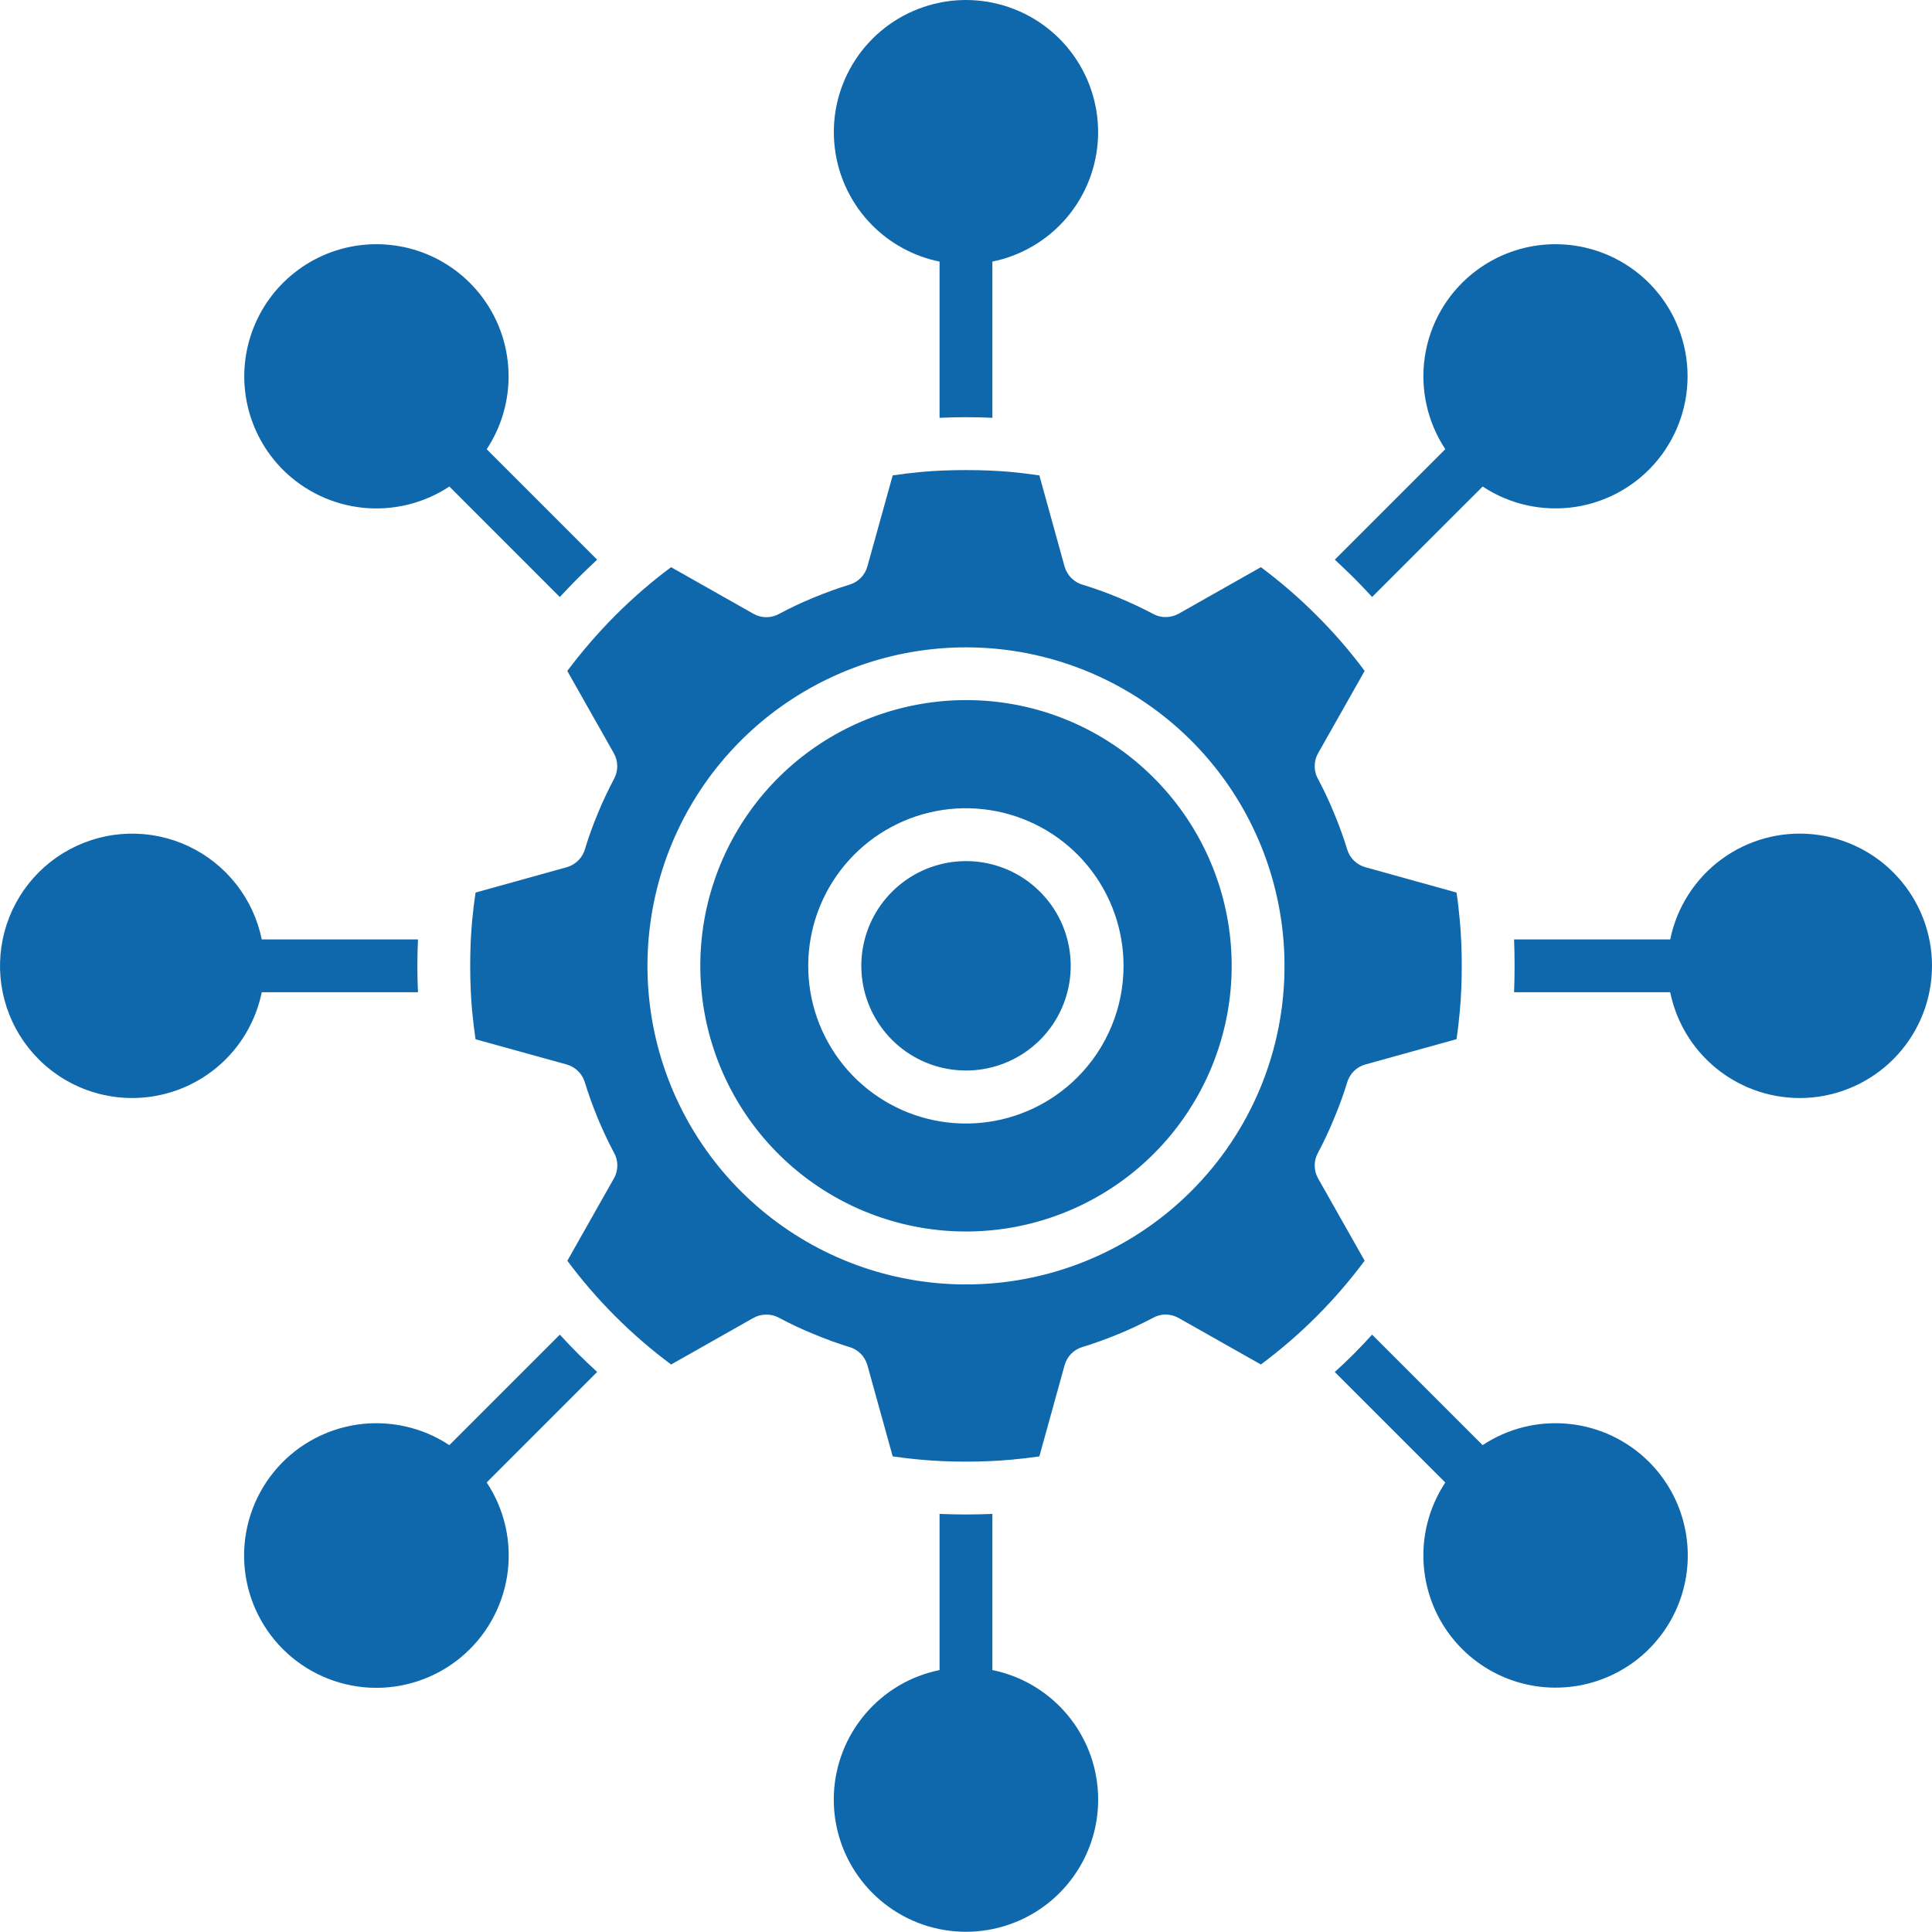 <?xml version="1.0" encoding="UTF-8"?> <svg xmlns="http://www.w3.org/2000/svg" viewBox="0 0 35 34.996" fill="none"><path fill-rule="evenodd" clip-rule="evenodd" d="M23.879 21.349C23.839 21.279 23.818 21.201 23.817 21.12C23.816 21.04 23.835 20.961 23.873 20.89C23.983 20.685 24.081 20.475 24.169 20.26C24.258 20.047 24.336 19.836 24.4 19.626C24.421 19.545 24.463 19.47 24.521 19.41C24.58 19.35 24.654 19.306 24.735 19.284L26.386 18.826C26.412 18.655 26.431 18.485 26.446 18.315C26.47 18.059 26.481 17.788 26.481 17.497C26.481 17.208 26.47 16.935 26.446 16.681C26.431 16.509 26.412 16.338 26.386 16.169L24.735 15.71C24.658 15.689 24.587 15.648 24.529 15.592C24.471 15.536 24.429 15.466 24.406 15.389C24.34 15.173 24.261 14.955 24.17 14.736C24.082 14.52 23.985 14.317 23.885 14.125C23.841 14.053 23.818 13.97 23.817 13.886C23.816 13.801 23.837 13.718 23.879 13.645L24.722 12.154C24.457 11.797 24.165 11.46 23.85 11.147C23.536 10.832 23.199 10.54 22.842 10.275L21.352 11.118C21.282 11.157 21.203 11.178 21.123 11.179C21.043 11.181 20.964 11.161 20.893 11.123C20.695 11.019 20.484 10.918 20.263 10.827C20.05 10.738 19.839 10.662 19.629 10.598C19.548 10.577 19.473 10.535 19.413 10.476C19.353 10.418 19.309 10.344 19.286 10.263L18.829 8.612C18.658 8.587 18.488 8.566 18.317 8.55C18.062 8.527 17.79 8.516 17.5 8.516C17.211 8.516 16.938 8.527 16.684 8.55C16.511 8.566 16.341 8.587 16.172 8.612L15.713 10.263C15.691 10.341 15.651 10.411 15.594 10.469C15.538 10.526 15.468 10.568 15.391 10.591C15.176 10.657 14.957 10.736 14.738 10.827C14.523 10.916 14.32 11.011 14.128 11.114C14.055 11.157 13.973 11.18 13.888 11.181C13.804 11.182 13.721 11.16 13.647 11.118L12.157 10.275C11.8 10.541 11.464 10.832 11.149 11.147C10.835 11.462 10.544 11.799 10.277 12.155L11.12 13.645C11.16 13.715 11.181 13.794 11.182 13.875C11.183 13.956 11.164 14.035 11.126 14.106C11.022 14.304 10.921 14.513 10.83 14.736C10.741 14.949 10.665 15.16 10.601 15.37C10.58 15.451 10.538 15.525 10.479 15.585C10.42 15.645 10.347 15.688 10.266 15.711L8.615 16.17C8.59 16.339 8.569 16.509 8.553 16.682C8.53 16.935 8.518 17.209 8.518 17.497C8.518 17.788 8.53 18.059 8.553 18.315C8.569 18.486 8.59 18.656 8.615 18.827L10.266 19.284C10.343 19.306 10.414 19.346 10.471 19.403C10.529 19.459 10.571 19.528 10.594 19.605C10.66 19.822 10.739 20.039 10.83 20.26C10.919 20.474 11.014 20.677 11.117 20.871C11.16 20.943 11.183 21.025 11.184 21.109C11.184 21.194 11.163 21.276 11.121 21.349L10.278 22.84C10.81 23.555 11.443 24.188 12.158 24.719L13.648 23.876C13.718 23.837 13.797 23.816 13.878 23.815C13.959 23.814 14.038 23.833 14.109 23.871C14.314 23.981 14.524 24.08 14.739 24.167C14.952 24.256 15.163 24.334 15.373 24.398C15.454 24.419 15.528 24.461 15.588 24.519C15.648 24.578 15.691 24.652 15.714 24.733L16.172 26.384C16.341 26.409 16.511 26.428 16.684 26.444C16.938 26.467 17.211 26.479 17.5 26.479C17.79 26.479 18.062 26.467 18.317 26.444C18.488 26.428 18.658 26.409 18.829 26.384L19.286 24.733C19.307 24.655 19.348 24.584 19.404 24.526C19.46 24.469 19.53 24.426 19.608 24.403C19.825 24.337 20.042 24.258 20.263 24.167C20.476 24.08 20.679 23.983 20.873 23.882C20.945 23.839 21.027 23.815 21.111 23.814C21.195 23.813 21.278 23.835 21.351 23.876L22.842 24.719C23.557 24.188 24.19 23.554 24.722 22.839L23.879 21.349ZM21.581 21.578C20.637 22.522 19.395 23.11 18.066 23.241C16.738 23.372 15.405 23.038 14.295 22.296C13.185 21.555 12.366 20.451 11.978 19.174C11.59 17.897 11.658 16.524 12.168 15.291C12.679 14.057 13.602 13.039 14.779 12.41C15.956 11.78 17.315 11.578 18.625 11.838C19.934 12.099 21.113 12.805 21.96 13.836C22.807 14.868 23.27 16.162 23.27 17.497C23.271 18.255 23.123 19.006 22.833 19.706C22.543 20.406 22.117 21.043 21.581 21.578ZM5.125 8.51C4.805 8.189 4.582 7.784 4.483 7.342C4.384 6.9 4.412 6.439 4.565 6.013C4.717 5.586 4.987 5.212 5.344 4.933C5.701 4.653 6.129 4.481 6.58 4.436C7.03 4.391 7.485 4.474 7.89 4.676C8.295 4.879 8.634 5.192 8.869 5.58C9.103 5.967 9.222 6.414 9.213 6.866C9.204 7.319 9.067 7.76 8.817 8.138L10.81 10.131L10.818 10.139C10.702 10.248 10.586 10.358 10.473 10.47C10.361 10.583 10.25 10.699 10.142 10.815L10.134 10.808L8.141 8.814C7.68 9.118 7.128 9.254 6.579 9.199C6.029 9.143 5.516 8.9 5.125 8.51ZM15.806 4.086C15.429 3.708 15.189 3.216 15.124 2.687C15.058 2.158 15.172 1.622 15.445 1.165C15.719 0.707 16.138 0.354 16.635 0.162C17.132 -0.031 17.679 -0.052 18.189 0.102C18.7 0.255 19.145 0.575 19.453 1.01C19.761 1.445 19.915 1.97 19.891 2.503C19.867 3.035 19.665 3.545 19.319 3.95C18.972 4.355 18.5 4.633 17.978 4.739V7.569C17.819 7.562 17.66 7.558 17.5 7.558C17.341 7.558 17.182 7.562 17.021 7.569V4.739C16.561 4.646 16.138 4.418 15.806 4.086ZM19.193 30.908C19.57 31.285 19.811 31.778 19.876 32.307C19.942 32.836 19.829 33.373 19.555 33.83C19.281 34.288 18.863 34.642 18.365 34.834C17.868 35.027 17.321 35.048 16.81 34.895C16.299 34.741 15.854 34.421 15.546 33.986C15.237 33.551 15.083 33.025 15.107 32.493C15.131 31.96 15.333 31.45 15.68 31.045C16.026 30.639 16.498 30.361 17.021 30.255V27.426C17.182 27.432 17.341 27.436 17.5 27.436C17.66 27.436 17.819 27.432 17.978 27.426V30.255C18.439 30.348 18.861 30.576 19.193 30.908ZM35 17.497C35 18.09 34.779 18.663 34.381 19.103C33.983 19.543 33.435 19.82 32.845 19.88C32.254 19.939 31.663 19.778 31.185 19.426C30.706 19.074 30.376 18.557 30.257 17.975H27.429C27.435 17.816 27.438 17.658 27.438 17.497C27.438 17.338 27.435 17.179 27.429 17.018H30.258C30.376 16.437 30.707 15.92 31.185 15.568C31.663 15.216 32.254 15.054 32.845 15.114C33.436 15.174 33.983 15.45 34.381 15.891C34.779 16.331 35 16.903 35 17.497ZM29.874 26.484C30.195 26.805 30.418 27.21 30.517 27.652C30.617 28.094 30.589 28.555 30.437 28.982C30.285 29.409 30.014 29.784 29.658 30.064C29.301 30.343 28.872 30.516 28.421 30.561C27.97 30.607 27.515 30.523 27.11 30.321C26.704 30.118 26.365 29.805 26.13 29.417C25.896 29.029 25.777 28.582 25.786 28.129C25.795 27.676 25.933 27.235 26.183 26.857L24.188 24.862L24.181 24.855C24.299 24.748 24.415 24.638 24.528 24.525C24.64 24.411 24.75 24.297 24.857 24.178L24.865 24.186L26.859 26.18C27.319 25.875 27.871 25.739 28.421 25.795C28.97 25.85 29.483 26.094 29.874 26.484H29.874ZM4.742 17.975C4.655 18.399 4.456 18.792 4.164 19.112C3.872 19.431 3.499 19.666 3.085 19.79C2.67 19.915 2.23 19.925 1.81 19.819C1.39 19.714 1.007 19.496 0.701 19.19C0.437 18.926 0.238 18.604 0.121 18.249C0.004 17.895 -0.029 17.518 0.026 17.148C0.08 16.779 0.22 16.427 0.435 16.121C0.649 15.816 0.932 15.564 1.261 15.388C1.59 15.211 1.956 15.113 2.329 15.103C2.703 15.093 3.073 15.17 3.411 15.328C3.749 15.487 4.046 15.722 4.277 16.016C4.508 16.309 4.667 16.652 4.742 17.018H7.572C7.565 17.179 7.561 17.338 7.561 17.497C7.561 17.658 7.565 17.817 7.572 17.975H4.742H4.742ZM10.473 24.525C10.586 24.637 10.702 24.748 10.818 24.854L10.81 24.862L8.817 26.856C9.145 27.351 9.278 27.95 9.189 28.538C9.1 29.125 8.796 29.659 8.336 30.035C7.877 30.411 7.293 30.603 6.7 30.574C6.107 30.544 5.545 30.295 5.125 29.876C4.705 29.456 4.455 28.895 4.425 28.302C4.395 27.708 4.586 27.125 4.962 26.664C5.337 26.204 5.87 25.9 6.458 25.81C7.045 25.721 7.644 25.852 8.14 26.18L10.134 24.186L10.142 24.178C10.25 24.297 10.361 24.413 10.473 24.525V24.525ZM24.528 10.47C24.414 10.358 24.299 10.248 24.181 10.139L24.189 10.131L26.183 8.137C25.856 7.643 25.724 7.044 25.813 6.458C25.902 5.871 26.205 5.339 26.665 4.964C27.124 4.589 27.706 4.397 28.298 4.427C28.891 4.456 29.451 4.705 29.871 5.124C30.29 5.543 30.539 6.103 30.569 6.696C30.599 7.288 30.408 7.87 30.033 8.33C29.658 8.79 29.126 9.094 28.54 9.183C27.953 9.272 27.355 9.141 26.86 8.814L24.865 10.807L24.857 10.815C24.751 10.699 24.64 10.583 24.528 10.47L24.528 10.47ZM17.5 12.683C16.386 12.684 15.307 13.07 14.446 13.776C13.586 14.482 12.997 15.465 12.779 16.557C12.562 17.65 12.73 18.783 13.255 19.765C13.78 20.747 14.629 21.517 15.658 21.943C16.686 22.369 17.831 22.426 18.896 22.103C19.962 21.779 20.883 21.097 21.501 20.171C22.12 19.246 22.399 18.134 22.29 17.026C22.181 15.918 21.691 14.882 20.904 14.094C20.458 13.646 19.927 13.29 19.343 13.048C18.759 12.806 18.132 12.682 17.5 12.683ZM19.519 19.516C19.052 19.984 18.437 20.275 17.78 20.34C17.122 20.405 16.462 20.24 15.913 19.873C15.363 19.507 14.958 18.96 14.765 18.328C14.573 17.696 14.606 17.017 14.859 16.406C15.112 15.796 15.568 15.291 16.151 14.98C16.733 14.668 17.406 14.568 18.054 14.697C18.702 14.825 19.286 15.175 19.705 15.685C20.124 16.196 20.354 16.836 20.354 17.497C20.354 17.872 20.281 18.243 20.137 18.59C19.994 18.936 19.784 19.251 19.519 19.516ZM18.842 16.156C19.153 16.466 19.345 16.875 19.388 17.311C19.431 17.748 19.321 18.186 19.078 18.551C18.834 18.916 18.471 19.185 18.051 19.312C17.631 19.439 17.18 19.417 16.775 19.249C16.369 19.081 16.035 18.778 15.828 18.391C15.621 18.004 15.554 17.557 15.64 17.127C15.725 16.697 15.958 16.309 16.297 16.031C16.636 15.752 17.061 15.6 17.5 15.6C17.749 15.599 17.996 15.648 18.227 15.744C18.457 15.839 18.666 15.979 18.842 16.156Z" fill="#0F68AC"></path></svg> 